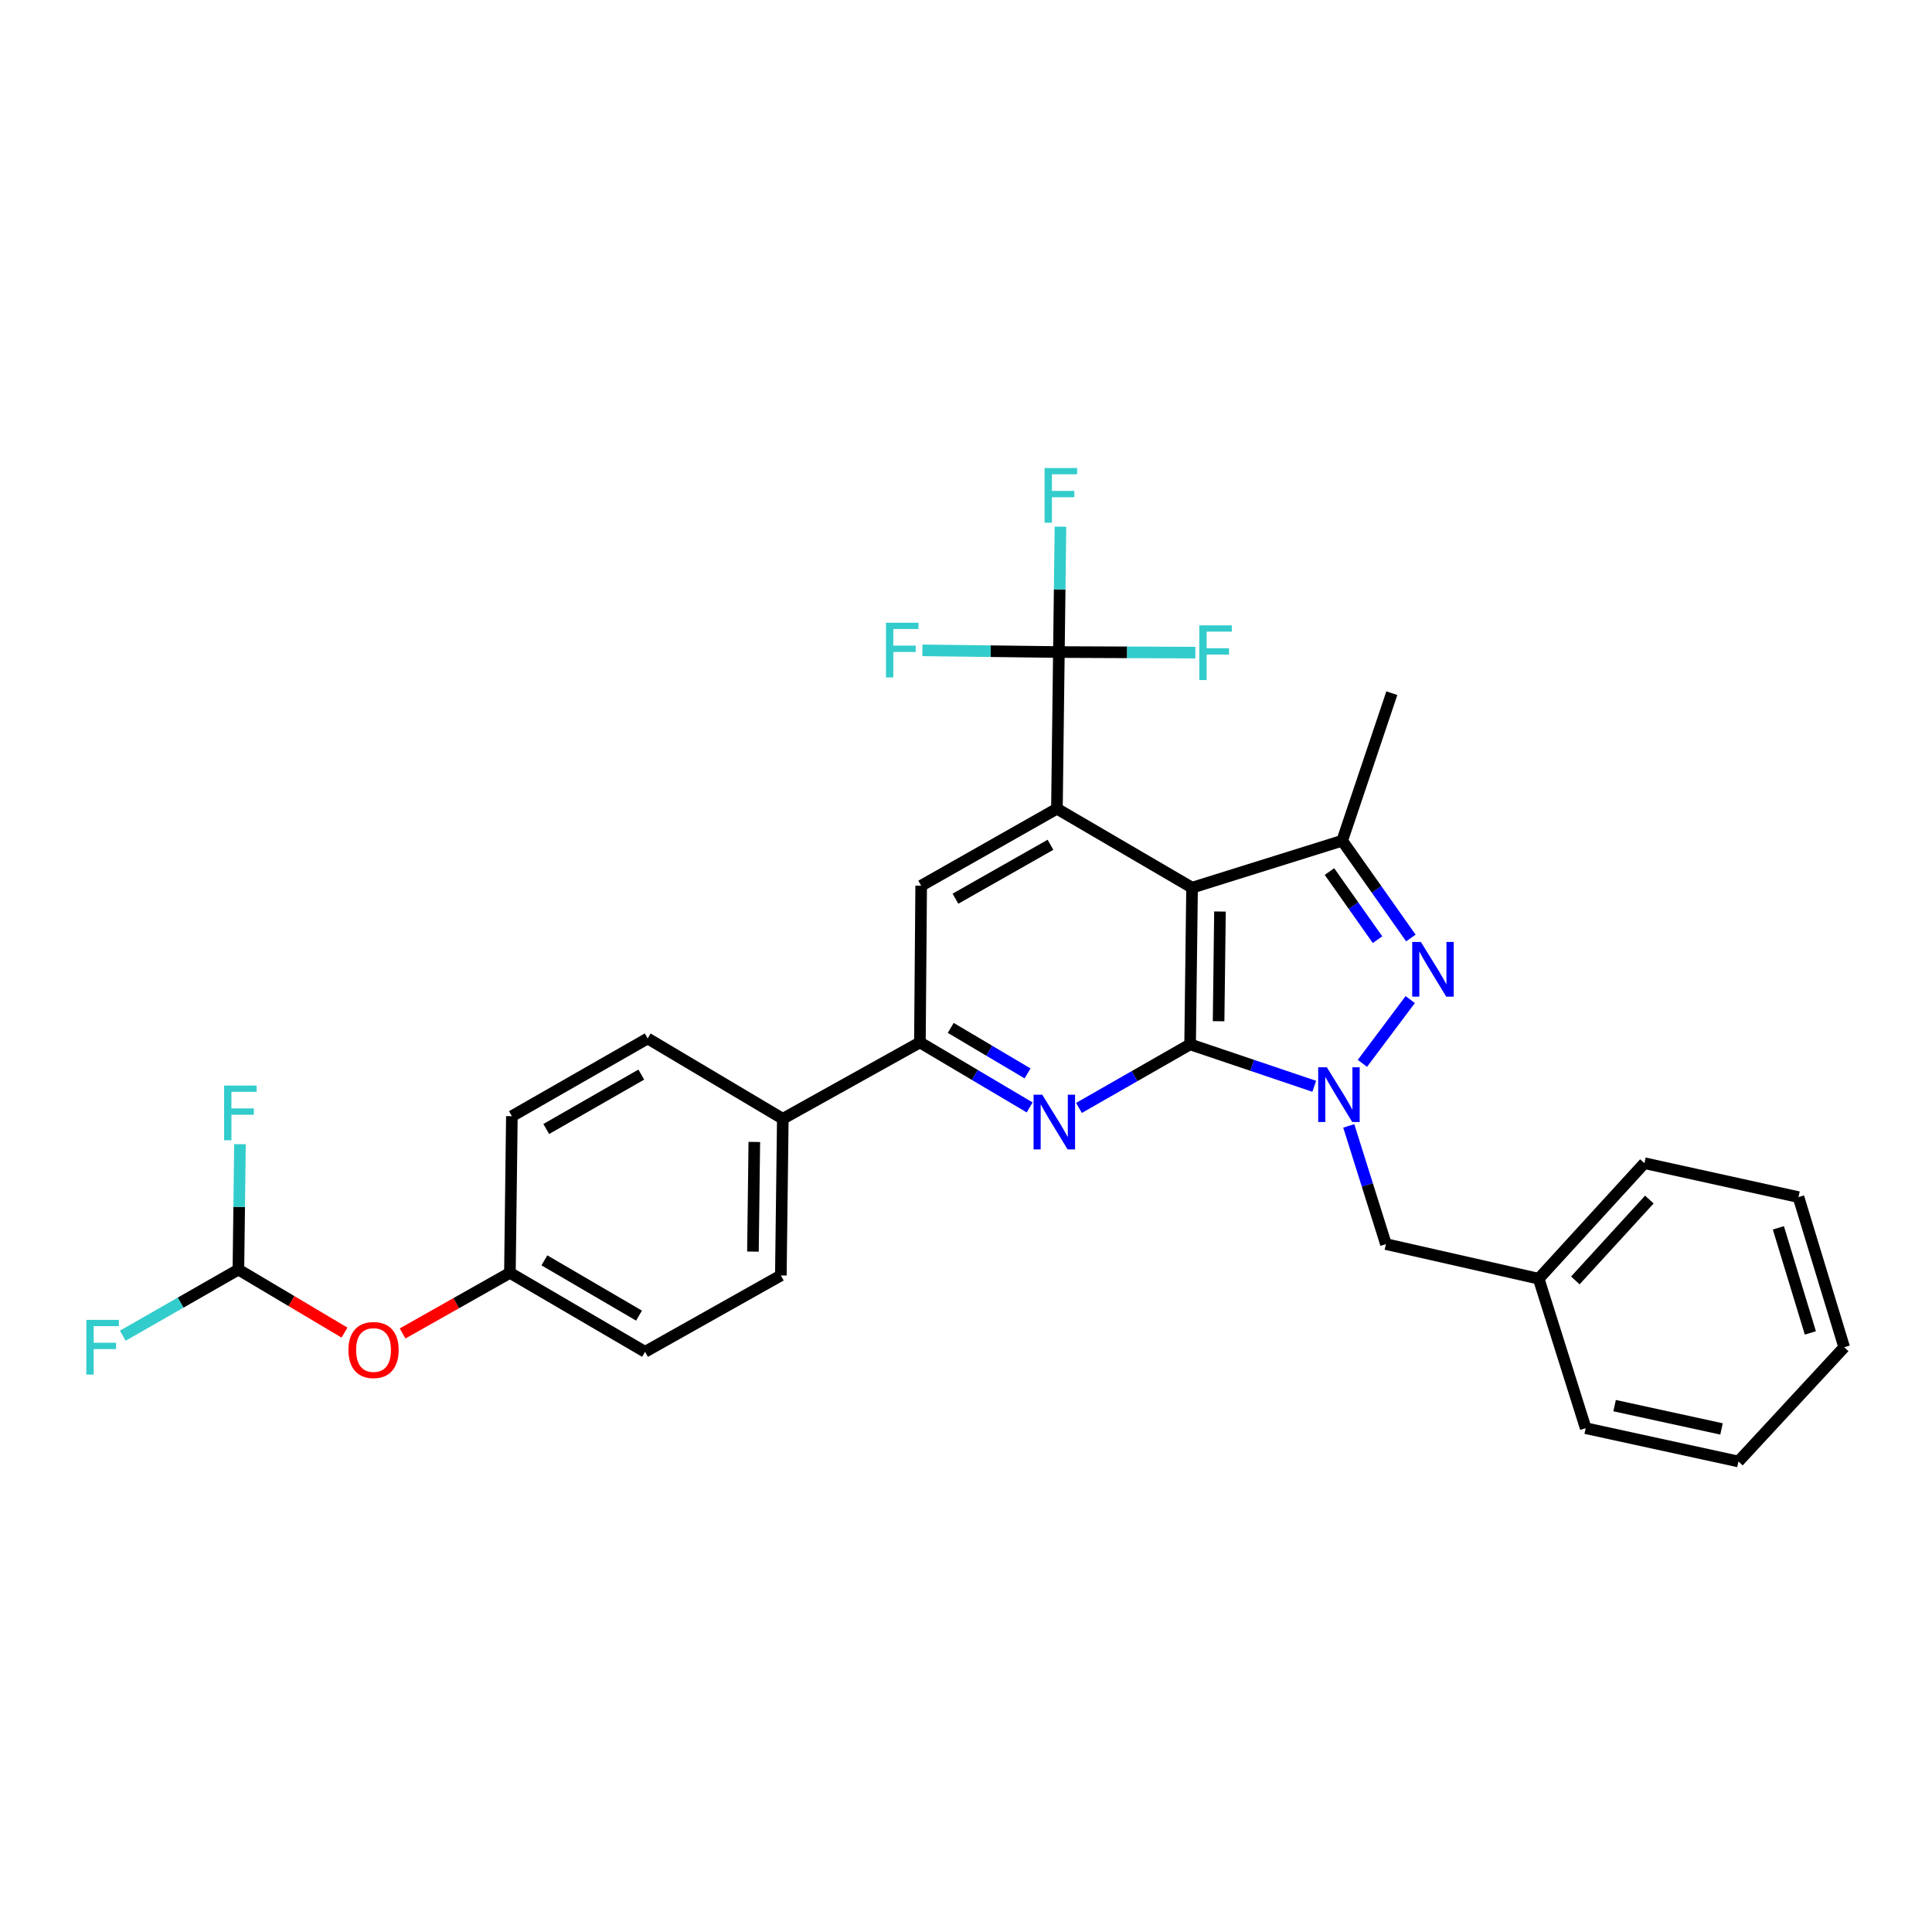 <?xml version='1.0' encoding='iso-8859-1'?>
<svg version='1.1' baseProfile='full'
              xmlns='http://www.w3.org/2000/svg'
                      xmlns:rdkit='http://www.rdkit.org/xml'
                      xmlns:xlink='http://www.w3.org/1999/xlink'
                  xml:space='preserve'
width='1000px' height='1000px' viewBox='0 0 1000 1000'>
<!-- END OF HEADER -->
<rect style='opacity:1.0;fill:#FFFFFF;stroke:none' width='1000' height='1000' x='0' y='0'> </rect>
<path class='bond-0' d='M 616,540.562 L 617.013,459.459' style='fill:none;fill-rule:evenodd;stroke:#000000;stroke-width:6px;stroke-linecap:butt;stroke-linejoin:miter;stroke-opacity:1' />
<path class='bond-0' d='M 630.745,528.579 L 631.454,471.807' style='fill:none;fill-rule:evenodd;stroke:#000000;stroke-width:6px;stroke-linecap:butt;stroke-linejoin:miter;stroke-opacity:1' />
<path class='bond-1' d='M 616,540.562 L 648.13,551.414' style='fill:none;fill-rule:evenodd;stroke:#000000;stroke-width:6px;stroke-linecap:butt;stroke-linejoin:miter;stroke-opacity:1' />
<path class='bond-1' d='M 648.13,551.414 L 680.26,562.266' style='fill:none;fill-rule:evenodd;stroke:#0000FF;stroke-width:6px;stroke-linecap:butt;stroke-linejoin:miter;stroke-opacity:1' />
<path class='bond-4' d='M 616,540.562 L 587.238,557.011' style='fill:none;fill-rule:evenodd;stroke:#000000;stroke-width:6px;stroke-linecap:butt;stroke-linejoin:miter;stroke-opacity:1' />
<path class='bond-4' d='M 587.238,557.011 L 558.477,573.461' style='fill:none;fill-rule:evenodd;stroke:#0000FF;stroke-width:6px;stroke-linecap:butt;stroke-linejoin:miter;stroke-opacity:1' />
<path class='bond-3' d='M 617.013,459.459 L 547.066,418.587' style='fill:none;fill-rule:evenodd;stroke:#000000;stroke-width:6px;stroke-linecap:butt;stroke-linejoin:miter;stroke-opacity:1' />
<path class='bond-5' d='M 617.013,459.459 L 694.72,435.151' style='fill:none;fill-rule:evenodd;stroke:#000000;stroke-width:6px;stroke-linecap:butt;stroke-linejoin:miter;stroke-opacity:1' />
<path class='bond-2' d='M 705.175,550.393 L 729.934,517.383' style='fill:none;fill-rule:evenodd;stroke:#0000FF;stroke-width:6px;stroke-linecap:butt;stroke-linejoin:miter;stroke-opacity:1' />
<path class='bond-9' d='M 698.122,582.768 L 707.74,613.357' style='fill:none;fill-rule:evenodd;stroke:#0000FF;stroke-width:6px;stroke-linecap:butt;stroke-linejoin:miter;stroke-opacity:1' />
<path class='bond-9' d='M 707.74,613.357 L 717.357,643.946' style='fill:none;fill-rule:evenodd;stroke:#000000;stroke-width:6px;stroke-linecap:butt;stroke-linejoin:miter;stroke-opacity:1' />
<path class='bond-30' d='M 730.264,485.504 L 712.492,460.328' style='fill:none;fill-rule:evenodd;stroke:#0000FF;stroke-width:6px;stroke-linecap:butt;stroke-linejoin:miter;stroke-opacity:1' />
<path class='bond-30' d='M 712.492,460.328 L 694.72,435.151' style='fill:none;fill-rule:evenodd;stroke:#000000;stroke-width:6px;stroke-linecap:butt;stroke-linejoin:miter;stroke-opacity:1' />
<path class='bond-30' d='M 713.009,486.368 L 700.569,468.744' style='fill:none;fill-rule:evenodd;stroke:#0000FF;stroke-width:6px;stroke-linecap:butt;stroke-linejoin:miter;stroke-opacity:1' />
<path class='bond-30' d='M 700.569,468.744 L 688.128,451.121' style='fill:none;fill-rule:evenodd;stroke:#000000;stroke-width:6px;stroke-linecap:butt;stroke-linejoin:miter;stroke-opacity:1' />
<path class='bond-6' d='M 547.066,418.587 L 548.08,337.5' style='fill:none;fill-rule:evenodd;stroke:#000000;stroke-width:6px;stroke-linecap:butt;stroke-linejoin:miter;stroke-opacity:1' />
<path class='bond-31' d='M 547.066,418.587 L 476.795,458.445' style='fill:none;fill-rule:evenodd;stroke:#000000;stroke-width:6px;stroke-linecap:butt;stroke-linejoin:miter;stroke-opacity:1' />
<path class='bond-31' d='M 543.726,437.26 L 494.536,465.161' style='fill:none;fill-rule:evenodd;stroke:#000000;stroke-width:6px;stroke-linecap:butt;stroke-linejoin:miter;stroke-opacity:1' />
<path class='bond-7' d='M 532.951,573.202 L 504.545,556.375' style='fill:none;fill-rule:evenodd;stroke:#0000FF;stroke-width:6px;stroke-linecap:butt;stroke-linejoin:miter;stroke-opacity:1' />
<path class='bond-7' d='M 504.545,556.375 L 476.139,539.549' style='fill:none;fill-rule:evenodd;stroke:#000000;stroke-width:6px;stroke-linecap:butt;stroke-linejoin:miter;stroke-opacity:1' />
<path class='bond-7' d='M 531.867,555.597 L 511.983,543.819' style='fill:none;fill-rule:evenodd;stroke:#0000FF;stroke-width:6px;stroke-linecap:butt;stroke-linejoin:miter;stroke-opacity:1' />
<path class='bond-7' d='M 511.983,543.819 L 492.098,532.04' style='fill:none;fill-rule:evenodd;stroke:#000000;stroke-width:6px;stroke-linecap:butt;stroke-linejoin:miter;stroke-opacity:1' />
<path class='bond-22' d='M 694.72,435.151 L 720.413,358.783' style='fill:none;fill-rule:evenodd;stroke:#000000;stroke-width:6px;stroke-linecap:butt;stroke-linejoin:miter;stroke-opacity:1' />
<path class='bond-13' d='M 548.08,337.5 L 512.76,337.058' style='fill:none;fill-rule:evenodd;stroke:#000000;stroke-width:6px;stroke-linecap:butt;stroke-linejoin:miter;stroke-opacity:1' />
<path class='bond-13' d='M 512.76,337.058 L 477.44,336.617' style='fill:none;fill-rule:evenodd;stroke:#33CCCC;stroke-width:6px;stroke-linecap:butt;stroke-linejoin:miter;stroke-opacity:1' />
<path class='bond-14' d='M 548.08,337.5 L 548.486,305.05' style='fill:none;fill-rule:evenodd;stroke:#000000;stroke-width:6px;stroke-linecap:butt;stroke-linejoin:miter;stroke-opacity:1' />
<path class='bond-14' d='M 548.486,305.05 L 548.891,272.6' style='fill:none;fill-rule:evenodd;stroke:#33CCCC;stroke-width:6px;stroke-linecap:butt;stroke-linejoin:miter;stroke-opacity:1' />
<path class='bond-15' d='M 548.08,337.5 L 583.4,337.648' style='fill:none;fill-rule:evenodd;stroke:#000000;stroke-width:6px;stroke-linecap:butt;stroke-linejoin:miter;stroke-opacity:1' />
<path class='bond-15' d='M 583.4,337.648 L 618.72,337.796' style='fill:none;fill-rule:evenodd;stroke:#33CCCC;stroke-width:6px;stroke-linecap:butt;stroke-linejoin:miter;stroke-opacity:1' />
<path class='bond-8' d='M 476.139,539.549 L 476.795,458.445' style='fill:none;fill-rule:evenodd;stroke:#000000;stroke-width:6px;stroke-linecap:butt;stroke-linejoin:miter;stroke-opacity:1' />
<path class='bond-11' d='M 476.139,539.549 L 405.178,579.083' style='fill:none;fill-rule:evenodd;stroke:#000000;stroke-width:6px;stroke-linecap:butt;stroke-linejoin:miter;stroke-opacity:1' />
<path class='bond-21' d='M 717.357,643.946 L 796.417,661.864' style='fill:none;fill-rule:evenodd;stroke:#000000;stroke-width:6px;stroke-linecap:butt;stroke-linejoin:miter;stroke-opacity:1' />
<path class='bond-10' d='M 123.396,657.129 L 150.852,673.44' style='fill:none;fill-rule:evenodd;stroke:#000000;stroke-width:6px;stroke-linecap:butt;stroke-linejoin:miter;stroke-opacity:1' />
<path class='bond-10' d='M 150.852,673.44 L 178.309,689.751' style='fill:none;fill-rule:evenodd;stroke:#FF0000;stroke-width:6px;stroke-linecap:butt;stroke-linejoin:miter;stroke-opacity:1' />
<path class='bond-19' d='M 123.396,657.129 L 93.474,674.242' style='fill:none;fill-rule:evenodd;stroke:#000000;stroke-width:6px;stroke-linecap:butt;stroke-linejoin:miter;stroke-opacity:1' />
<path class='bond-19' d='M 93.474,674.242 L 63.553,691.355' style='fill:none;fill-rule:evenodd;stroke:#33CCCC;stroke-width:6px;stroke-linecap:butt;stroke-linejoin:miter;stroke-opacity:1' />
<path class='bond-20' d='M 123.396,657.129 L 123.802,624.68' style='fill:none;fill-rule:evenodd;stroke:#000000;stroke-width:6px;stroke-linecap:butt;stroke-linejoin:miter;stroke-opacity:1' />
<path class='bond-20' d='M 123.802,624.68 L 124.207,592.23' style='fill:none;fill-rule:evenodd;stroke:#33CCCC;stroke-width:6px;stroke-linecap:butt;stroke-linejoin:miter;stroke-opacity:1' />
<path class='bond-16' d='M 405.178,579.083 L 404.165,660.17' style='fill:none;fill-rule:evenodd;stroke:#000000;stroke-width:6px;stroke-linecap:butt;stroke-linejoin:miter;stroke-opacity:1' />
<path class='bond-16' d='M 390.433,591.063 L 389.724,647.824' style='fill:none;fill-rule:evenodd;stroke:#000000;stroke-width:6px;stroke-linecap:butt;stroke-linejoin:miter;stroke-opacity:1' />
<path class='bond-17' d='M 405.178,579.083 L 335.231,537.505' style='fill:none;fill-rule:evenodd;stroke:#000000;stroke-width:6px;stroke-linecap:butt;stroke-linejoin:miter;stroke-opacity:1' />
<path class='bond-12' d='M 208.369,690.197 L 236.15,674.511' style='fill:none;fill-rule:evenodd;stroke:#FF0000;stroke-width:6px;stroke-linecap:butt;stroke-linejoin:miter;stroke-opacity:1' />
<path class='bond-12' d='M 236.15,674.511 L 263.93,658.824' style='fill:none;fill-rule:evenodd;stroke:#000000;stroke-width:6px;stroke-linecap:butt;stroke-linejoin:miter;stroke-opacity:1' />
<path class='bond-24' d='M 404.165,660.17 L 333.877,699.696' style='fill:none;fill-rule:evenodd;stroke:#000000;stroke-width:6px;stroke-linecap:butt;stroke-linejoin:miter;stroke-opacity:1' />
<path class='bond-23' d='M 335.231,537.505 L 264.944,577.737' style='fill:none;fill-rule:evenodd;stroke:#000000;stroke-width:6px;stroke-linecap:butt;stroke-linejoin:miter;stroke-opacity:1' />
<path class='bond-23' d='M 331.938,556.206 L 282.737,584.368' style='fill:none;fill-rule:evenodd;stroke:#000000;stroke-width:6px;stroke-linecap:butt;stroke-linejoin:miter;stroke-opacity:1' />
<path class='bond-18' d='M 263.93,658.824 L 264.944,577.737' style='fill:none;fill-rule:evenodd;stroke:#000000;stroke-width:6px;stroke-linecap:butt;stroke-linejoin:miter;stroke-opacity:1' />
<path class='bond-32' d='M 263.93,658.824 L 333.877,699.696' style='fill:none;fill-rule:evenodd;stroke:#000000;stroke-width:6px;stroke-linecap:butt;stroke-linejoin:miter;stroke-opacity:1' />
<path class='bond-32' d='M 281.785,652.354 L 330.748,680.964' style='fill:none;fill-rule:evenodd;stroke:#000000;stroke-width:6px;stroke-linecap:butt;stroke-linejoin:miter;stroke-opacity:1' />
<path class='bond-25' d='M 796.417,661.864 L 851.145,602.061' style='fill:none;fill-rule:evenodd;stroke:#000000;stroke-width:6px;stroke-linecap:butt;stroke-linejoin:miter;stroke-opacity:1' />
<path class='bond-25' d='M 815.393,662.747 L 853.703,620.884' style='fill:none;fill-rule:evenodd;stroke:#000000;stroke-width:6px;stroke-linecap:butt;stroke-linejoin:miter;stroke-opacity:1' />
<path class='bond-26' d='M 796.417,661.864 L 820.749,739.23' style='fill:none;fill-rule:evenodd;stroke:#000000;stroke-width:6px;stroke-linecap:butt;stroke-linejoin:miter;stroke-opacity:1' />
<path class='bond-28' d='M 851.145,602.061 L 930.895,619.622' style='fill:none;fill-rule:evenodd;stroke:#000000;stroke-width:6px;stroke-linecap:butt;stroke-linejoin:miter;stroke-opacity:1' />
<path class='bond-27' d='M 820.749,739.23 L 899.809,756.459' style='fill:none;fill-rule:evenodd;stroke:#000000;stroke-width:6px;stroke-linecap:butt;stroke-linejoin:miter;stroke-opacity:1' />
<path class='bond-27' d='M 835.715,727.555 L 891.057,739.615' style='fill:none;fill-rule:evenodd;stroke:#000000;stroke-width:6px;stroke-linecap:butt;stroke-linejoin:miter;stroke-opacity:1' />
<path class='bond-29' d='M 899.809,756.459 L 954.545,697.328' style='fill:none;fill-rule:evenodd;stroke:#000000;stroke-width:6px;stroke-linecap:butt;stroke-linejoin:miter;stroke-opacity:1' />
<path class='bond-33' d='M 930.895,619.622 L 954.545,697.328' style='fill:none;fill-rule:evenodd;stroke:#000000;stroke-width:6px;stroke-linecap:butt;stroke-linejoin:miter;stroke-opacity:1' />
<path class='bond-33' d='M 920.48,635.528 L 937.036,689.922' style='fill:none;fill-rule:evenodd;stroke:#000000;stroke-width:6px;stroke-linecap:butt;stroke-linejoin:miter;stroke-opacity:1' />
<path  class='atom-2' d='M 686.773 552.42
L 696.053 567.42
Q 696.973 568.9, 698.453 571.58
Q 699.933 574.26, 700.013 574.42
L 700.013 552.42
L 703.773 552.42
L 703.773 580.74
L 699.893 580.74
L 689.933 564.34
Q 688.773 562.42, 687.533 560.22
Q 686.333 558.02, 685.973 557.34
L 685.973 580.74
L 682.293 580.74
L 682.293 552.42
L 686.773 552.42
' fill='#0000FF'/>
<path  class='atom-3' d='M 735.437 487.541
L 744.717 502.541
Q 745.637 504.021, 747.117 506.701
Q 748.597 509.381, 748.677 509.541
L 748.677 487.541
L 752.437 487.541
L 752.437 515.861
L 748.557 515.861
L 738.597 499.461
Q 737.437 497.541, 736.197 495.341
Q 734.997 493.141, 734.637 492.461
L 734.637 515.861
L 730.957 515.861
L 730.957 487.541
L 735.437 487.541
' fill='#0000FF'/>
<path  class='atom-5' d='M 539.452 566.601
L 548.732 581.601
Q 549.652 583.081, 551.132 585.761
Q 552.612 588.441, 552.692 588.601
L 552.692 566.601
L 556.452 566.601
L 556.452 594.921
L 552.572 594.921
L 542.612 578.521
Q 541.452 576.601, 540.212 574.401
Q 539.012 572.201, 538.652 571.521
L 538.652 594.921
L 534.972 594.921
L 534.972 566.601
L 539.452 566.601
' fill='#0000FF'/>
<path  class='atom-13' d='M 180.343 698.762
Q 180.343 691.962, 183.703 688.162
Q 187.063 684.362, 193.343 684.362
Q 199.623 684.362, 202.983 688.162
Q 206.343 691.962, 206.343 698.762
Q 206.343 705.642, 202.943 709.562
Q 199.543 713.442, 193.343 713.442
Q 187.103 713.442, 183.703 709.562
Q 180.343 705.682, 180.343 698.762
M 193.343 710.242
Q 197.663 710.242, 199.983 707.362
Q 202.343 704.442, 202.343 698.762
Q 202.343 693.202, 199.983 690.402
Q 197.663 687.562, 193.343 687.562
Q 189.023 687.562, 186.663 690.362
Q 184.343 693.162, 184.343 698.762
Q 184.343 704.482, 186.663 707.362
Q 189.023 710.242, 193.343 710.242
' fill='#FF0000'/>
<path  class='atom-14' d='M 458.573 322.326
L 475.413 322.326
L 475.413 325.566
L 462.373 325.566
L 462.373 334.166
L 473.973 334.166
L 473.973 337.446
L 462.373 337.446
L 462.373 350.646
L 458.573 350.646
L 458.573 322.326
' fill='#33CCCC'/>
<path  class='atom-15' d='M 540.673 242.252
L 557.513 242.252
L 557.513 245.492
L 544.473 245.492
L 544.473 254.092
L 556.073 254.092
L 556.073 257.372
L 544.473 257.372
L 544.473 270.572
L 540.673 270.572
L 540.673 242.252
' fill='#33CCCC'/>
<path  class='atom-16' d='M 620.747 323.68
L 637.587 323.68
L 637.587 326.92
L 624.547 326.92
L 624.547 335.52
L 636.147 335.52
L 636.147 338.8
L 624.547 338.8
L 624.547 352
L 620.747 352
L 620.747 323.68
' fill='#33CCCC'/>
<path  class='atom-20' d='M 44.689 683.168
L 61.529 683.168
L 61.529 686.408
L 48.489 686.408
L 48.489 695.008
L 60.089 695.008
L 60.089 698.288
L 48.489 698.288
L 48.489 711.488
L 44.689 711.488
L 44.689 683.168
' fill='#33CCCC'/>
<path  class='atom-21' d='M 115.989 561.882
L 132.829 561.882
L 132.829 565.122
L 119.789 565.122
L 119.789 573.722
L 131.389 573.722
L 131.389 577.002
L 119.789 577.002
L 119.789 590.202
L 115.989 590.202
L 115.989 561.882
' fill='#33CCCC'/>
</svg>
